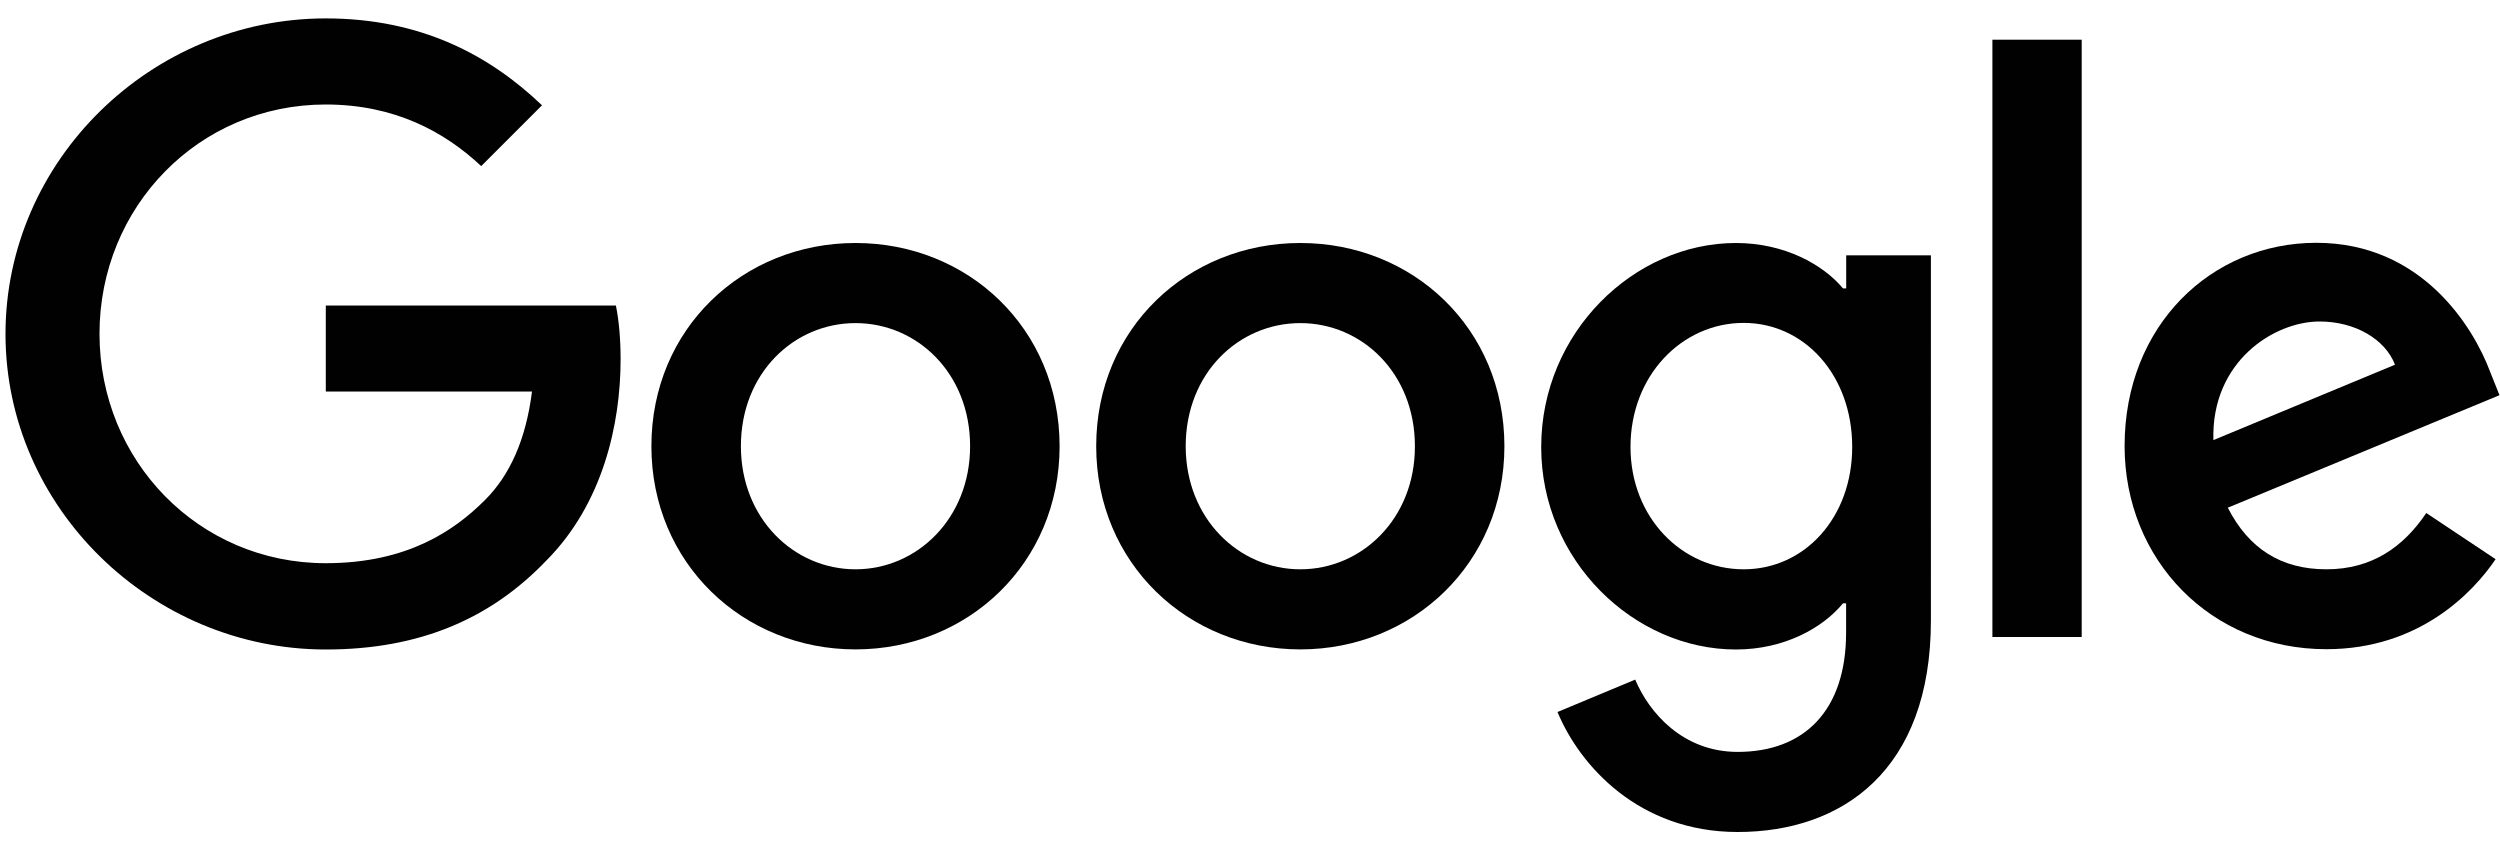 <svg xmlns="http://www.w3.org/2000/svg" xmlns:xlink="http://www.w3.org/1999/xlink" id="Ebene_1" x="0px" y="0px" viewBox="0 0 2500 852.6" style="enable-background:new 0 0 2500 852.6;" xml:space="preserve"><style type="text/css">	.st0{fill:none;}	.st1{fill:#010101;}</style><g id="XMLID_56_">	<path class="st0" d="M1863.4,854.1c76.8,0.2,150.1,13,220.1,38.4c66.7-28.4,137.7-41.2,212.9-38.4c67.7,0.2,132.8,10.2,195.2,30V0  H0.4v769.5c67.8-29.6,140-42.9,216.7-40c74.8,0.2,146.3,12.4,214.5,36.4c65.4-27,134.8-39.2,208.3-36.4  c117,0.4,226,29.9,327.1,88.5c2.4,1.9,4.9,3.8,7.3,5.6c47.9-12.9,97.8-18.4,149.7-16.5c88.5,0.3,172.4,17.2,251.7,50.8  c10.6-0.2,21.4-0.2,32.2,0.2c79.4,0.2,155.2,13.9,227.3,41.1C1706.4,866.1,1782.5,851,1863.4,854.1z"></path>	<g id="XMLID_1_">		<path id="XMLID_69_" class="st1" d="M1992.4,39.7h89.3V637h-89.3V39.7z"></path>		<path id="XMLID_87_" class="st1" d="M855.5,243c-112.5,0-204.1,85.5-204.1,203.2c0,117,91.6,203.2,204.1,203.2   s204.1-86.2,204.1-203.2C1059.5,328.3,967.9,243,855.5,243L855.5,243z M855.5,569.3c-61.6,0-114.6-50.8-114.6-123.1   c0-73.1,53.1-123.1,114.6-123.1s114.6,50,114.6,123.1C970.1,518.5,917,569.3,855.5,569.3z"></path>		<path id="XMLID_88_" class="st1" d="M325.8,305.3v86.2h206.2c-6.1,48.4-22.3,83.9-47,108.5c-30,30-77,63.2-159.3,63.2   c-127,0-226.2-102.4-226.2-229.4s99.2-229.3,226.2-229.3c68.6,0,118.6,27,155.5,61.6l60.8-60.8c-51.6-49.3-120-86.9-216.3-86.9   c-174,0-320.2,141.6-320.2,315.6S152,649.5,325.8,649.5c93.9,0,164.7-30.8,220.1-88.5c57-57,74.7-137,74.7-201.7   c0-20-1.6-38.5-4.7-53.8H325.8V305.3L325.8,305.3z"></path>		<path id="XMLID_91_" class="st1" d="M2326.4,569.3c-45.4,0-77.7-20.7-98.6-61.6l271.7-112.5l-9.2-23   c-16.9-45.4-68.6-129.4-174-129.4c-104.7,0-191.7,82.4-191.7,203.2c0,113.9,86.2,203.2,201.7,203.2c93.2,0,147-57,169.3-90   l-69.3-46.2C2403.4,547,2371.9,569.3,2326.4,569.3L2326.4,569.3z M2319.6,321.5c35.4,0,65.5,17.6,75.4,43.2l-181.6,75.4   C2211.1,361.4,2274.1,321.5,2319.6,321.5L2319.6,321.5z"></path>		<path id="XMLID_94_" class="st1" d="M1846.1,288.4h-3.1c-20-23.9-58.5-45.4-107.1-45.4c-101.7,0-194.7,89.3-194.7,204.1   c0,113.9,93.2,202.4,194.7,202.4c48.4,0,86.9-21.6,107.1-46.2h3.1v29.3c0,77.7-41.6,119.3-108.5,119.3   c-54.7,0-88.5-39.2-102.4-72.3l-77.7,32.4c22.3,53.8,81.5,120,180.1,120c104.7,0,193.3-61.6,193.3-211.6V255.3h-84.7V288.4z    M1743.7,569.3c-61.6,0-113.2-51.6-113.2-122.4c0-71.6,51.6-124,113.2-124c60.8,0,108.5,52.4,108.5,124   C1852.2,517.8,1804.5,569.3,1743.7,569.3z"></path>		<path id="XMLID_97_" class="st1" d="M1300.3,243c-112.5,0-204.1,85.5-204.1,203.2c0,117,91.6,203.2,204.1,203.2   s204.1-86.2,204.1-203.2C1504.4,328.3,1412.8,243,1300.3,243L1300.3,243z M1300.3,569.3c-61.6,0-114.6-50.8-114.6-123.1   c0-73.1,53.1-123.1,114.6-123.1s114.6,50,114.6,123.1C1415.1,518.5,1362,569.3,1300.3,569.3z"></path>	</g></g></svg>